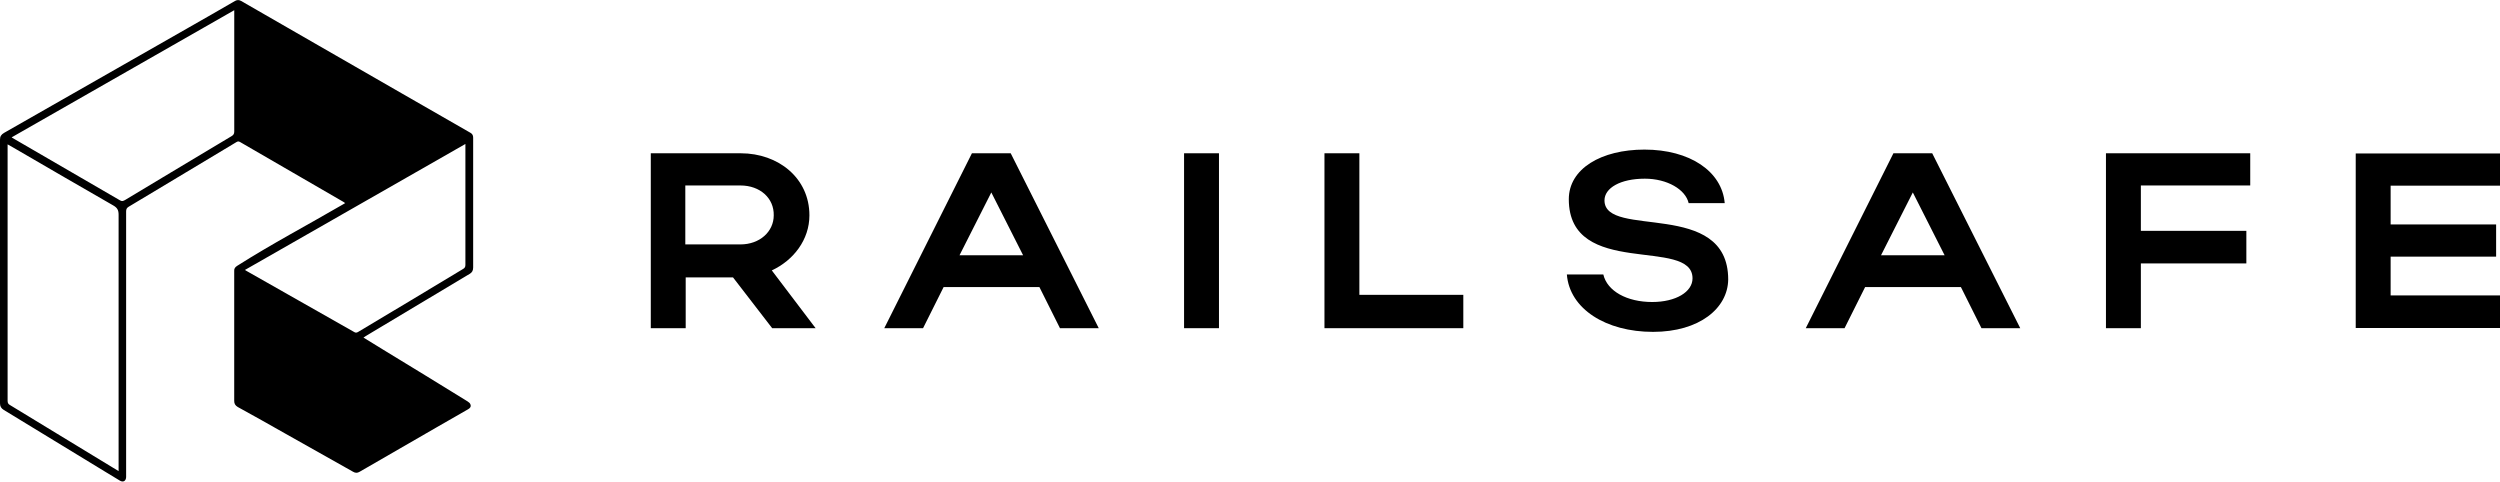 <?xml version="1.0" encoding="UTF-8"?><svg id="uuid-0ac0412a-cbd3-4078-95bf-643c6317e008" xmlns="http://www.w3.org/2000/svg" viewBox="0 0 644.6 124.15"><path d="M121.05,70.65c.7-.4.95-.9.95-1.7v-33.43c0-.55-.15-.95-.65-1.25-5.86-3.36-11.68-6.72-17.54-10.07-7.22-4.16-14.49-8.32-21.7-12.48-6.67-3.81-13.28-7.62-19.95-11.48-.55-.3-1-.3-1.55,0-3.96,2.31-7.92,4.56-11.88,6.82C32.83,16.11,16.94,25.19,1.05,34.26c-.75.45-1.05.9-1.05,1.75v67.97c0,.8.3,1.3.95,1.7,8.62,5.26,17.29,10.53,25.91,15.79,1.35.8,2.71,1.65,4.06,2.46.85.5,1.55.1,1.6-.9V54.51c0-.55.15-.9.65-1.2,9.27-5.56,18.55-11.13,27.82-16.69.4-.25.65-.15,1,.05,8.87,5.11,17.69,10.28,26.57,15.39.15.1.25.2.45.3-.2.15-.35.2-.5.3-9.12,5.31-18.45,10.23-27.37,15.89-.55.35-.8.75-.75,1.35v33.48c0,.7.25,1.15.9,1.55,4.11,2.26,8.22,4.56,12.28,6.87,5.81,3.26,11.63,6.52,17.44,9.82.6.35,1.1.4,1.75,0,6.62-3.81,13.23-7.62,19.8-11.43,2.71-1.55,5.41-3.11,8.12-4.66.55-.3.85-.7.6-1.3-.1-.3-.45-.55-.75-.75-7.22-4.46-14.49-8.92-21.75-13.33-1.65-1-3.31-2.06-5.06-3.11.25-.15.45-.3.6-.4,8.92-5.31,17.79-10.68,26.72-15.99h0ZM30.58,120.52v.95c-1.65-1-3.21-1.95-4.71-2.86-7.77-4.71-15.54-9.47-23.31-14.18-.45-.25-.6-.55-.6-1.1V37.22c.85.5,1.6.9,2.36,1.35,8.27,4.81,16.54,9.62,24.86,14.39,1.05.6,1.4,1.2,1.4,2.41v65.16h0ZM59.7,35.11c-9.12,5.46-18.29,10.93-27.42,16.44-.45.25-.8.45-1.35.1-9.22-5.36-18.5-10.73-27.72-16.09-.05,0-.05-.05-.2-.15C22.15,24.49,41.2,13.61,60.4,2.63v31.28c0,.6-.2.9-.7,1.2h0ZM92.33,85.59c-.35.2-.6.25-.95.05-9.32-5.26-18.6-10.53-27.92-15.84-.05-.05-.1-.05-.3-.2,18.95-10.83,37.84-21.65,56.84-32.48v31.18c0,.5-.15.8-.6,1.05-8.97,5.41-17.99,10.83-27.07,16.24h0Z"/><path d="M189,71.52h-12.2v13.1h-9v-45.1h23.2c9.7,0,17.7,6.4,17.7,16,0,6.3-4.1,11.6-9.7,14.2l11.3,14.9h-11.2l-10.1-13.1h0ZM190.9,47.82h-14.2v15.2h14.2c5,0,8.6-3.3,8.6-7.5.1-4.4-3.5-7.7-8.6-7.7Z"/><path d="M250.6,39.52h10l22.7,45.1h-10l-5.3-10.6h-24.7l-5.3,10.6h-10l22.6-45.1h0ZM263.8,65.82l-8.2-16.2-8.2,16.2h16.4Z"/><path d="M314.3,84.62h-9v-45.1h9v45.1Z"/><path d="M341.5,39.52h9v36.5h26.8v8.6h-35.8v-45.1h0Z"/><g isolation="isolate"><path d="M426.2,85.57c-12.1,0-21.5-5.9-22.2-14.8h9.4c1,4.3,6.1,7.1,12.6,7.1,6.1,0,10.4-2.6,10.4-6.1,0-10.8-31.9.2-31.9-20.4,0-7.9,8.4-12.8,19.5-12.8,11.7,0,20,5.6,20.7,13.8h-9.3c-.8-3.5-5.5-6.3-11.3-6.3-6.3,0-10.4,2.4-10.4,5.6,0,10,31.9-.5,31.9,20.4-.1,7.4-7.4,13.5-19.4,13.5h0Z"/></g><path d="M488.2,39.52h10l22.7,45.1h-10l-5.3-10.6h-24.7l-5.3,10.6h-10l22.6-45.1ZM501.4,65.82l-8.2-16.2-8.2,16.2h16.4Z"/><path d="M543,39.52h37.2v8.3h-28.2v11.7h27.2v8.4h-27.2v16.7h-9v-45.1Z"/><path d="M607.4,39.57h37.2v8.3h-28.2v10h27.2v8.3h-27.2v10h28.2v8.4h-37.2v-45Z"/></svg>